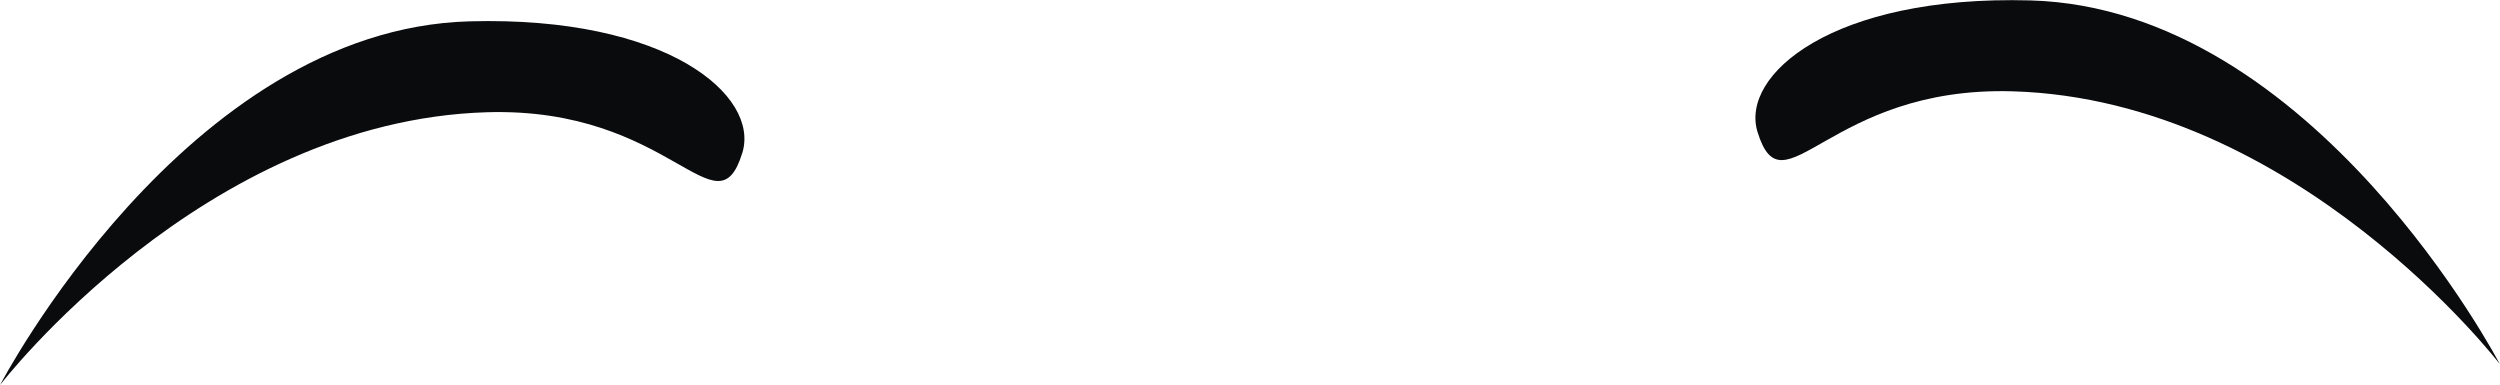 <?xml version="1.0" encoding="UTF-8"?> <svg xmlns="http://www.w3.org/2000/svg" width="10665" height="1643" viewBox="0 0 10665 1643" fill="none"> <path d="M3166.65 652.438C3056.53 1008.12 2865.64 455.673 2078.4 478.789C867.312 514.416 0.336 1642.15 0.336 1642.15C0.336 1642.15 791.97 124.197 2003.15 91.017C2848.28 67.855 3241.9 409.349 3166.65 652.438Z" fill="#090B0D"></path> <path d="M7497.69 563.188C7607.8 918.869 7798.7 366.423 8585.93 389.54C9797.03 425.167 10664 1552.9 10664 1552.9C10664 1552.9 9872.37 34.947 8661.18 1.767C7816.06 -21.395 7422.44 320.099 7497.69 563.188Z" fill="#090B0D"></path> </svg> 